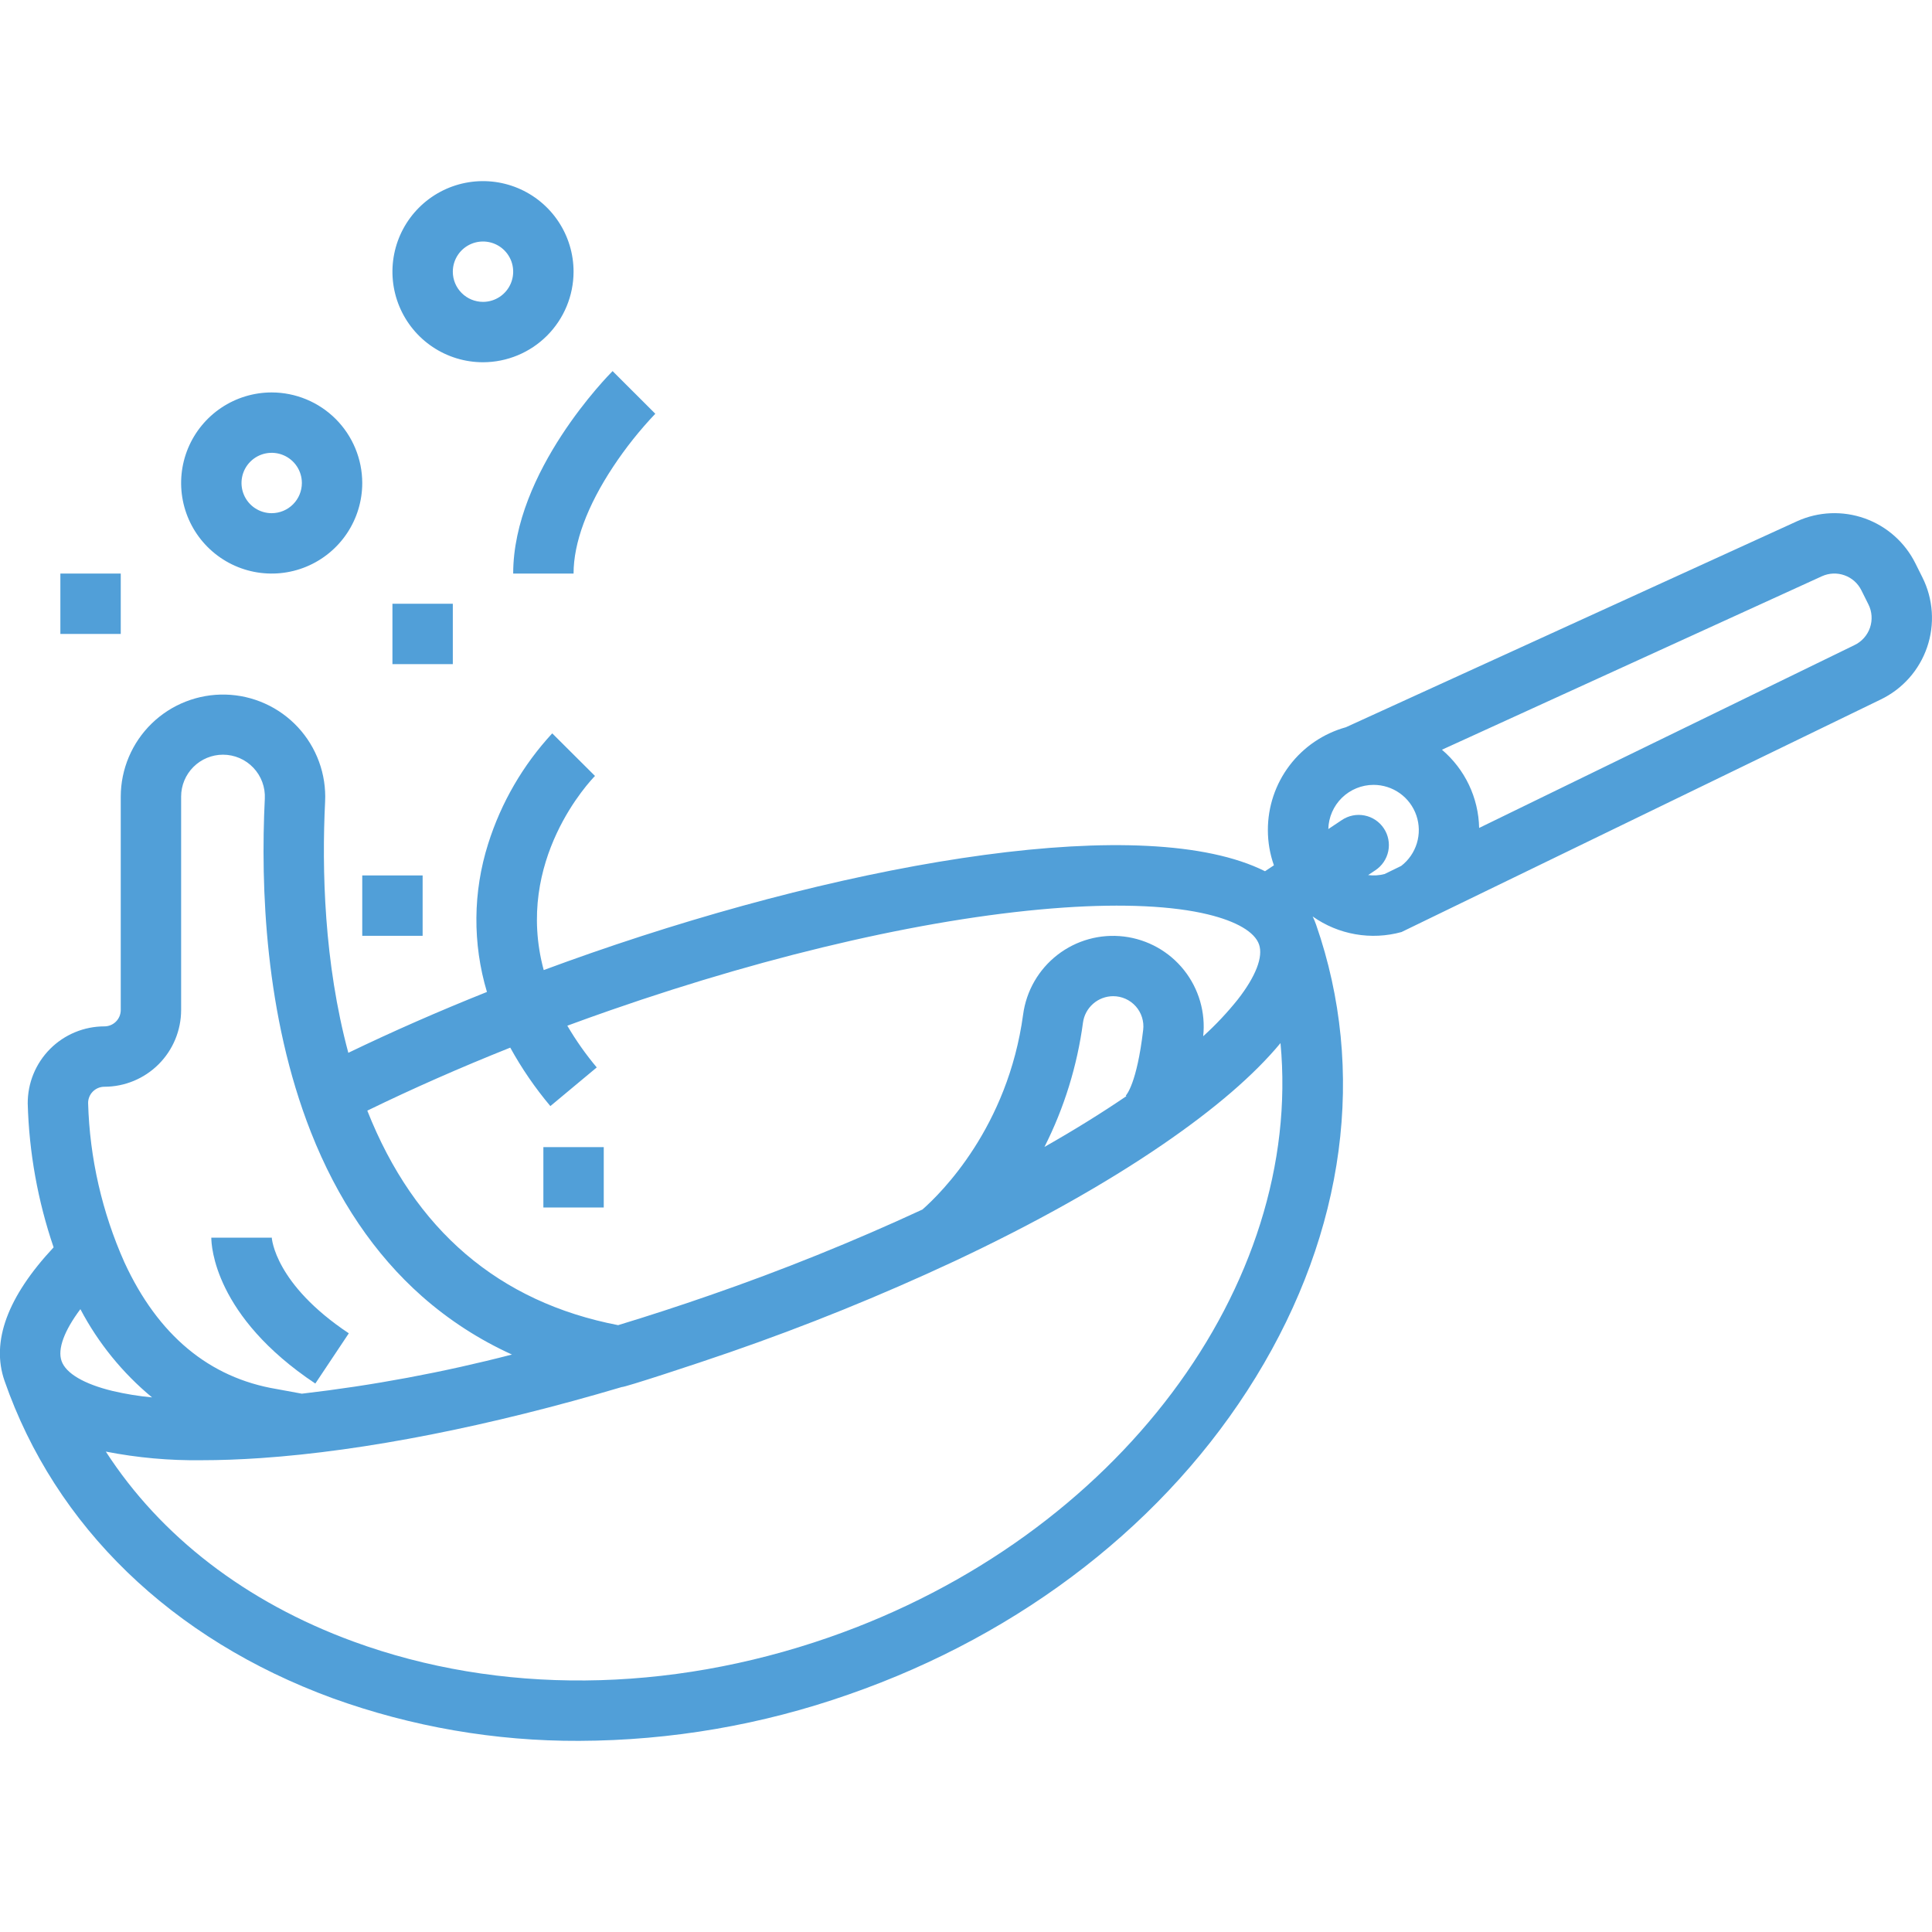 <?xml version="1.0" encoding="UTF-8"?>
<svg xmlns="http://www.w3.org/2000/svg" width="120" height="120" viewBox="0 0 120 120" fill="none">
  <g clip-path="url(#clip0_855_4635)">
    <path d="M20.659 105.48C25.57 107.254 30.755 108.15 35.976 108.128C41.678 108.108 47.337 107.134 52.716 105.245C63.531 101.484 72.51 94.484 78 85.536C83.564 76.467 84.894 66.486 81.744 57.43C81.683 57.257 81.613 57.088 81.533 56.924C82.324 57.483 83.228 57.86 84.182 58.027C85.136 58.195 86.115 58.148 87.049 57.891L116.81 43.449C117.483 43.126 118.084 42.672 118.58 42.115C119.075 41.557 119.455 40.906 119.696 40.2C119.938 39.494 120.036 38.747 119.986 38.003C119.936 37.258 119.739 36.531 119.405 35.864L118.966 34.986C118.318 33.684 117.191 32.685 115.821 32.198C114.452 31.711 112.947 31.774 111.623 32.373L83.596 45.17C82.2 45.558 80.969 46.393 80.093 47.548C79.218 48.703 78.746 50.113 78.75 51.562C78.75 52.306 78.876 53.045 79.125 53.746L78.573 54.114C71.216 50.434 53.373 53.401 36.701 59.2C35.722 59.541 34.745 59.892 33.771 60.253C31.929 53.428 36.697 48.46 36.956 48.196L34.3 45.55C32.483 47.515 31.124 49.858 30.32 52.41C29.372 55.4 29.346 58.607 30.245 61.612C27.245 62.81 24.363 64.076 21.635 65.392C20.122 59.776 19.987 53.981 20.193 49.794C20.234 48.949 20.105 48.104 19.814 47.309C19.524 46.515 19.077 45.786 18.501 45.166C17.925 44.547 17.231 44.048 16.459 43.701C15.688 43.353 14.855 43.163 14.009 43.142C13.163 43.121 12.322 43.269 11.534 43.578C10.746 43.886 10.028 44.349 9.421 44.94C8.815 45.53 8.333 46.235 8.003 47.014C7.673 47.793 7.502 48.63 7.5 49.477V62.737C7.499 63.006 7.392 63.263 7.202 63.453C7.012 63.643 6.755 63.75 6.486 63.75C5.858 63.75 5.237 63.874 4.657 64.115C4.077 64.356 3.55 64.709 3.108 65.154C2.665 65.6 2.315 66.128 2.077 66.709C1.839 67.29 1.719 67.913 1.722 68.541C1.805 71.583 2.348 74.595 3.33 77.475C0.461 80.547 -0.565 83.331 0.281 85.764C3.431 94.82 10.668 101.821 20.659 105.48ZM51.485 101.702C41.486 105.18 30.996 105.271 21.948 101.958C15.263 99.51 9.972 95.418 6.573 90.161C8.534 90.545 10.529 90.724 12.527 90.697C13.675 90.697 14.902 90.652 16.206 90.563C22.671 90.119 30.451 88.577 38.616 86.153C38.781 86.179 43.251 84.714 45.326 83.993C50.057 82.356 54.7 80.474 59.237 78.356L59.332 78.312C64.238 76.004 68.627 73.549 72.237 71.074C75.466 68.86 77.898 66.764 79.534 64.788C80.945 79.762 69.506 95.434 51.485 101.702ZM71.005 63.968C70.61 67.329 69.952 68.021 69.924 68.049L69.96 68.085C68.408 69.142 66.706 70.197 64.874 71.237C66.098 68.815 66.906 66.205 67.266 63.516C67.327 63.062 67.552 62.645 67.897 62.344C68.242 62.042 68.684 61.876 69.143 61.875C69.407 61.875 69.669 61.931 69.91 62.039C70.152 62.148 70.368 62.306 70.544 62.504C70.72 62.701 70.852 62.934 70.931 63.186C71.011 63.439 71.036 63.705 71.005 63.968ZM113.168 35.789C113.609 35.59 114.11 35.57 114.566 35.733C115.022 35.895 115.396 36.228 115.612 36.661L116.051 37.54C116.163 37.763 116.229 38.006 116.245 38.255C116.261 38.504 116.228 38.754 116.147 38.99C116.065 39.226 115.937 39.443 115.771 39.629C115.605 39.815 115.403 39.966 115.177 40.072L91.872 51.425C91.853 50.498 91.637 49.586 91.239 48.748C90.841 47.911 90.269 47.167 89.562 46.567L113.168 35.789ZM85.312 48.75C85.899 48.749 86.471 48.932 86.949 49.273C87.426 49.614 87.785 50.096 87.974 50.652C88.164 51.207 88.175 51.808 88.006 52.369C87.836 52.931 87.496 53.426 87.031 53.784L86 54.287C85.666 54.375 85.319 54.397 84.977 54.353L85.416 54.06C85.623 53.925 85.802 53.75 85.941 53.545C86.081 53.34 86.178 53.109 86.228 52.867C86.278 52.624 86.279 52.374 86.231 52.131C86.184 51.887 86.089 51.656 85.951 51.45C85.814 51.244 85.637 51.067 85.431 50.929C85.224 50.792 84.993 50.697 84.75 50.65C84.507 50.602 84.256 50.603 84.014 50.653C83.771 50.703 83.54 50.801 83.336 50.94L82.504 51.495C82.522 50.761 82.826 50.064 83.35 49.551C83.875 49.039 84.579 48.751 85.312 48.75ZM34.184 68.701L37.065 66.3C36.385 65.489 35.773 64.622 35.237 63.708C36.132 63.378 37.032 63.055 37.932 62.742C48.186 59.175 58.182 56.913 66.077 56.371C69.75 56.119 72.846 56.266 75.03 56.796C76.807 57.227 77.933 57.889 78.201 58.661C78.47 59.433 77.997 60.651 76.872 62.091C76.22 62.904 75.505 63.664 74.732 64.363C74.891 62.89 74.462 61.415 73.541 60.255C72.619 59.096 71.277 58.346 69.807 58.169C68.336 57.991 66.855 58.4 65.684 59.306C64.512 60.213 63.745 61.544 63.548 63.012C62.596 70.023 58.451 74.108 57.295 75.125C52.986 77.12 48.58 78.898 44.092 80.451C42.179 81.116 40.279 81.735 38.393 82.308C30.985 80.878 25.747 76.402 22.814 68.984C25.611 67.62 28.589 66.308 31.693 65.07C32.403 66.359 33.237 67.575 34.184 68.701ZM5.766 67.799C5.86 67.704 5.972 67.629 6.096 67.577C6.219 67.526 6.352 67.499 6.486 67.5C7.749 67.499 8.96 66.996 9.853 66.103C10.746 65.21 11.248 63.999 11.25 62.736V49.477C11.25 48.787 11.525 48.125 12.012 47.638C12.5 47.15 13.162 46.875 13.851 46.875C14.204 46.875 14.553 46.947 14.877 47.086C15.201 47.225 15.493 47.429 15.736 47.685C15.979 47.941 16.168 48.243 16.29 48.574C16.412 48.905 16.466 49.257 16.448 49.609C16.18 55.057 16.459 63.071 19.309 70.314C20.951 74.486 23.273 77.919 26.211 80.517C27.884 81.993 29.767 83.211 31.798 84.133C27.51 85.243 23.15 86.055 18.75 86.564L17.184 86.276C12.996 85.578 9.815 82.932 7.73 78.412C6.338 75.293 5.571 71.931 5.473 68.517C5.471 68.384 5.497 68.252 5.547 68.129C5.597 68.006 5.671 67.894 5.766 67.799ZM3.823 84.532C3.564 83.786 3.993 82.649 4.993 81.314C6.1 83.417 7.613 85.28 9.444 86.795C8.619 86.718 7.801 86.585 6.995 86.396C5.219 85.966 4.092 85.303 3.823 84.532Z" fill="#519FD8"></path>
    <path d="M16.875 24.375C15.762 24.375 14.675 24.705 13.75 25.323C12.825 25.941 12.104 26.82 11.678 27.847C11.252 28.875 11.141 30.006 11.358 31.097C11.575 32.188 12.111 33.191 12.897 33.977C13.684 34.764 14.686 35.3 15.777 35.517C16.869 35.734 18 35.623 19.027 35.197C20.055 34.771 20.934 34.05 21.552 33.125C22.17 32.2 22.5 31.113 22.5 30C22.498 28.509 21.905 27.079 20.851 26.024C19.796 24.97 18.366 24.377 16.875 24.375ZM16.875 31.875C16.504 31.875 16.142 31.765 15.833 31.559C15.525 31.353 15.284 31.06 15.143 30.718C15.001 30.375 14.964 29.998 15.036 29.634C15.108 29.27 15.287 28.936 15.549 28.674C15.811 28.412 16.145 28.233 16.509 28.161C16.873 28.089 17.25 28.126 17.592 28.268C17.935 28.41 18.228 28.65 18.434 28.958C18.64 29.267 18.75 29.629 18.75 30C18.749 30.497 18.552 30.974 18.2 31.325C17.849 31.677 17.372 31.874 16.875 31.875Z" fill="#519FD8"></path>
    <path d="M35.625 16.875C35.625 15.762 35.295 14.675 34.677 13.75C34.059 12.825 33.18 12.104 32.153 11.678C31.125 11.252 29.994 11.141 28.902 11.358C27.811 11.575 26.809 12.111 26.022 12.898C25.236 13.684 24.7 14.687 24.483 15.778C24.266 16.869 24.377 18 24.803 19.028C25.229 20.055 25.95 20.934 26.875 21.552C27.8 22.17 28.887 22.5 30 22.5C31.491 22.498 32.921 21.905 33.975 20.851C35.03 19.796 35.623 18.366 35.625 16.875ZM28.125 16.875C28.125 16.504 28.235 16.142 28.441 15.833C28.647 15.525 28.94 15.285 29.282 15.143C29.625 15.001 30.002 14.964 30.366 15.036C30.729 15.108 31.064 15.287 31.326 15.549C31.588 15.811 31.767 16.145 31.839 16.509C31.911 16.873 31.874 17.25 31.732 17.593C31.59 17.935 31.35 18.228 31.042 18.434C30.733 18.64 30.371 18.75 30 18.75C29.503 18.749 29.026 18.552 28.675 18.2C28.323 17.849 28.125 17.372 28.125 16.875Z" fill="#519FD8"></path>
    <path d="M24.375 37.5H28.125V41.25H24.375V37.5Z" fill="#519FD8"></path>
    <path d="M22.5 54.375H26.25V58.125H22.5V54.375Z" fill="#519FD8"></path>
    <path d="M33.75 71.25H37.5V75H33.75V71.25Z" fill="#519FD8"></path>
    <path d="M3.75 35.625H7.5V39.375H3.75V35.625Z" fill="#519FD8"></path>
    <path d="M19.585 85.935L21.665 82.815C17.082 79.76 16.88 76.945 16.875 76.827C16.877 76.859 16.875 76.875 16.875 76.875H13.125C13.125 77.362 13.306 81.75 19.585 85.935Z" fill="#519FD8"></path>
    <path d="M38.083 28.99C38.858 27.818 39.734 26.717 40.702 25.699L38.049 23.049C37.797 23.301 31.875 29.297 31.875 35.625H35.625C35.625 33.713 36.475 31.418 38.083 28.99Z" fill="#519FD8"></path>
  </g>
  <defs>
    <clipPath id="clip0_855_4635">
      <rect width="120" height="120" fill="white"></rect>
    </clipPath>
  </defs>
</svg>
